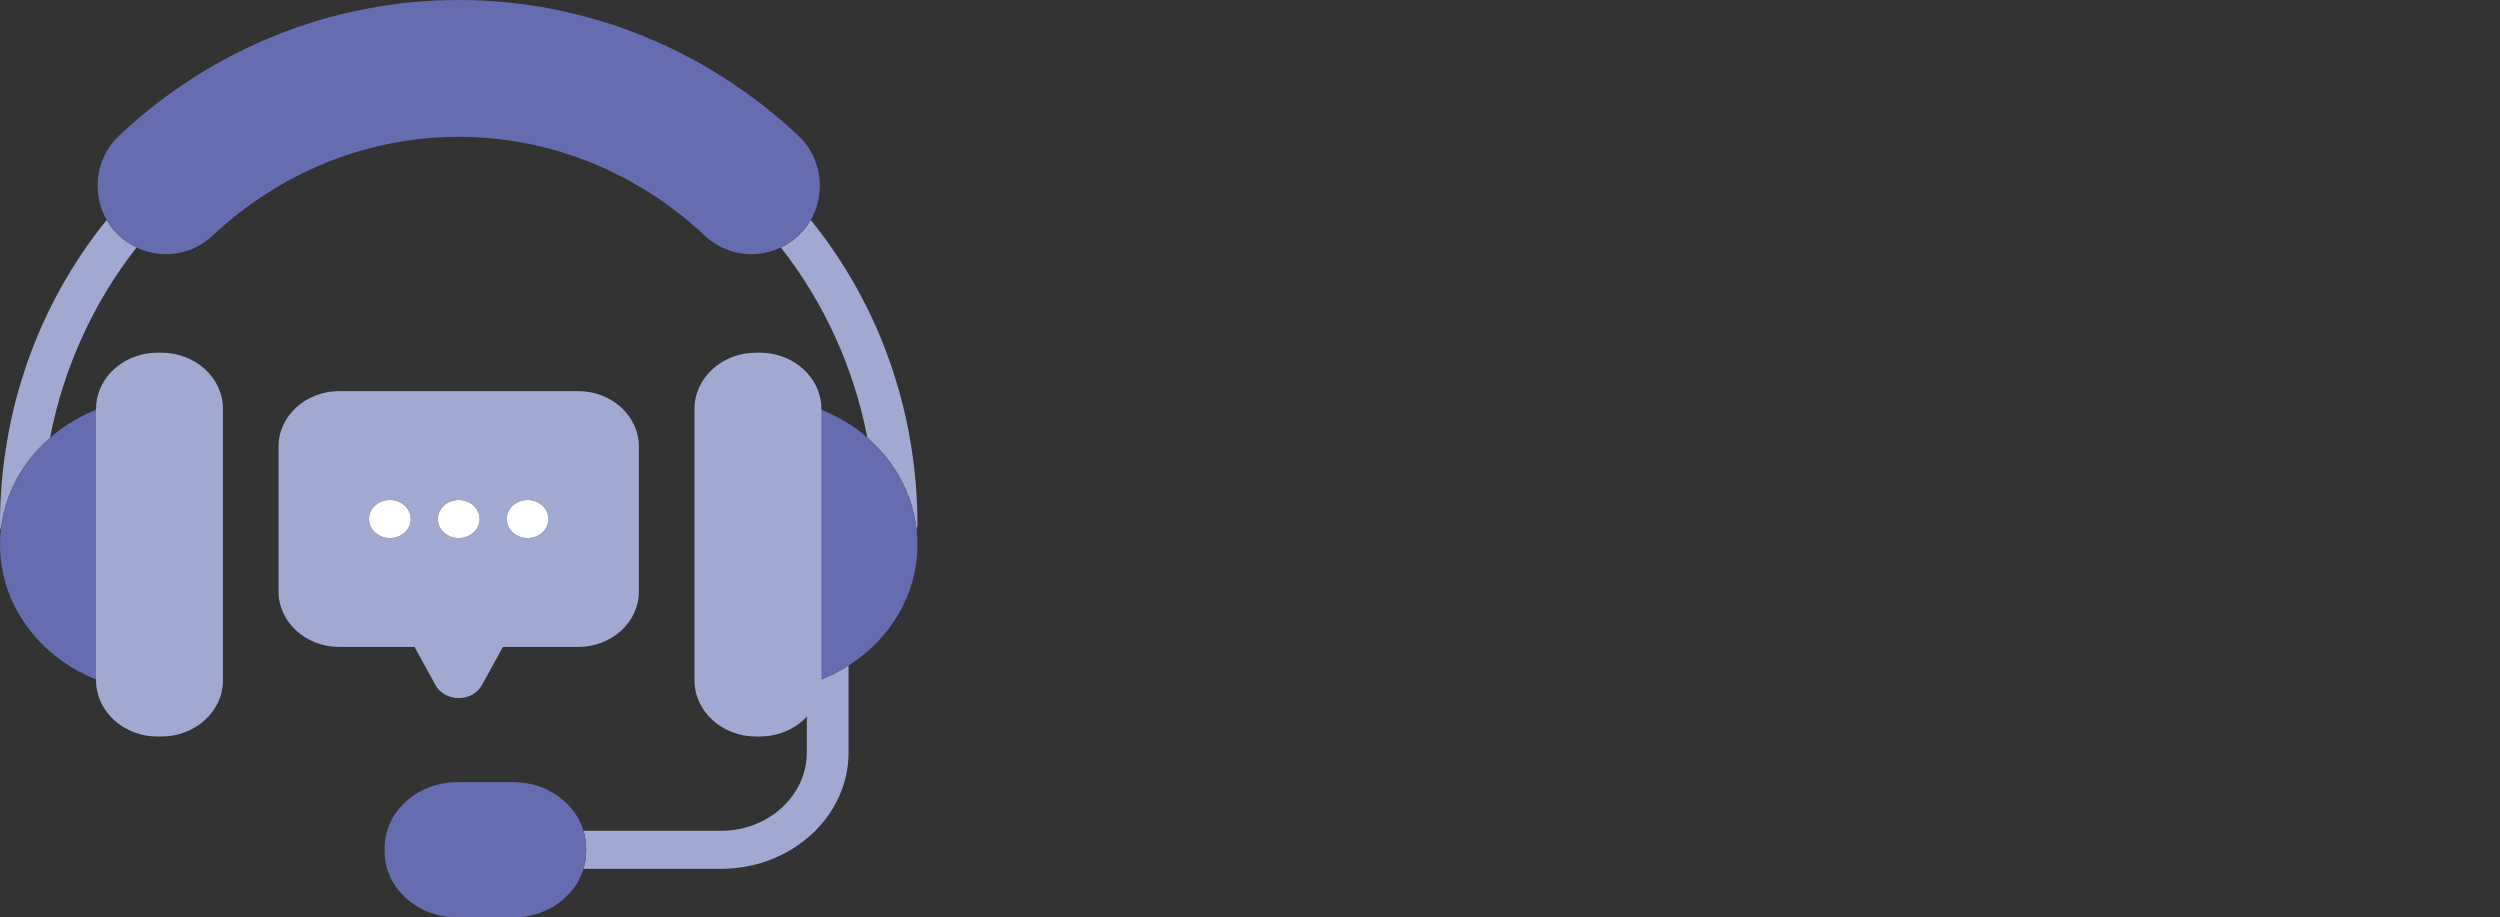 <svg width="109" height="40" viewBox="0 0 109 40" fill="none" xmlns="http://www.w3.org/2000/svg">
<rect x="0" y="0" width="109" height="40" fill="#333333" stroke="none"/>
<path d="M4.652 9.59C1.641 13.313 0 17.97 0 22.885C0 22.963 0.013 23.038 0.034 23.109C0.204 21.528 0.997 20.116 2.183 19.084C2.783 15.981 4.104 13.148 5.954 10.788C5.396 10.523 4.948 10.104 4.652 9.59ZM39.966 23.109C39.987 23.038 40 22.963 40 22.885C40 17.97 38.359 13.313 35.348 9.59C35.053 10.104 34.605 10.524 34.046 10.789C35.896 13.148 37.217 15.981 37.818 19.084C39.002 20.116 39.796 21.528 39.966 23.109Z" fill="#A2A9D0"/>
<path d="M35.348 9.59C35.602 9.147 35.744 8.635 35.744 8.092C35.744 7.268 35.403 6.475 34.808 5.916C30.76 2.115 25.521 0.014 20.055 8.28513e-05C20.037 8.28513e-05 20.02 0 20.003 0C14.505 0 9.246 2.1 5.189 5.918C4.888 6.201 4.654 6.539 4.494 6.919C4.336 7.292 4.256 7.686 4.256 8.092C4.256 8.635 4.398 9.147 4.652 9.59C4.947 10.104 5.396 10.523 5.954 10.788C6.036 10.827 6.12 10.864 6.206 10.896C7.27 11.289 8.445 11.05 9.273 10.273C12.232 7.495 16.041 5.966 20 5.966C23.959 5.966 27.768 7.496 30.727 10.273C31.291 10.803 32.017 11.082 32.758 11.082C33.105 11.082 33.455 11.021 33.793 10.896C33.88 10.864 33.964 10.827 34.046 10.789C34.604 10.524 35.052 10.104 35.348 9.59Z" fill="#656CAF"/>
<path d="M35.177 32.811C35.177 34.692 33.501 36.222 31.441 36.222H25.441C25.515 36.467 25.556 36.724 25.556 36.989V37.113C25.556 37.379 25.515 37.636 25.441 37.88H31.441C34.504 37.88 36.997 35.606 36.997 32.811V29.019C36.443 29.372 35.831 29.653 35.177 29.845V32.811Z" fill="#A2A9D0"/>
<path d="M25.556 36.989C25.556 36.724 25.516 36.467 25.442 36.222C25.072 35.001 23.843 34.102 22.388 34.102H19.935C18.188 34.102 16.767 35.397 16.767 36.989V37.113C16.767 38.705 18.188 40 19.935 40H22.388C23.843 40 25.072 39.101 25.442 37.88C25.516 37.636 25.556 37.379 25.556 37.113V36.989Z" fill="#656CAF"/>
<path d="M0.034 23.109C0.012 23.318 0 23.53 0 23.745C0 27.002 2.643 29.697 6.048 30.094C6.021 29.955 6.006 29.813 6.006 29.667V17.823C6.006 17.677 6.021 17.535 6.048 17.396C4.562 17.569 3.222 18.18 2.182 19.084C0.997 20.116 0.204 21.528 0.034 23.109ZM37.818 19.084C36.778 18.18 35.438 17.569 33.952 17.396C33.979 17.535 33.994 17.677 33.994 17.823V29.667C33.994 29.812 33.979 29.955 33.952 30.094C34.373 30.045 34.783 29.962 35.178 29.846C35.831 29.653 36.443 29.372 36.997 29.019C38.809 27.864 40 25.931 40 23.745C40 23.53 39.988 23.318 39.966 23.109C39.796 21.528 39.002 20.116 37.818 19.084Z" fill="#656CAF"/>
<path d="M4.187 29.667C4.187 29.812 4.202 29.955 4.229 30.094C4.451 31.239 5.551 32.112 6.871 32.112H7.037C8.517 32.112 9.721 31.015 9.721 29.667V17.823C9.721 16.474 8.517 15.377 7.037 15.377H6.871C5.551 15.377 4.451 16.25 4.229 17.396C4.202 17.535 4.187 17.677 4.187 17.823V29.667ZM35.814 17.823C35.814 17.677 35.799 17.535 35.772 17.396C35.55 16.25 34.45 15.377 33.13 15.377H32.964C31.484 15.377 30.28 16.474 30.28 17.823V29.667C30.28 31.015 31.484 32.112 32.964 32.112H33.13C34.45 32.112 35.55 31.239 35.772 30.094C35.799 29.955 35.814 29.813 35.814 29.667V17.823Z" fill="#A2A9D0"/>
<path d="M18.983 29.863C19.177 30.217 19.567 30.436 20 30.436C20 30.436 20 30.436 20 30.436C20.433 30.436 20.823 30.217 21.017 29.863L21.927 28.206H25.209C26.668 28.206 27.855 27.124 27.855 25.794V19.465C27.855 18.135 26.668 17.053 25.209 17.053H14.791C13.332 17.053 12.145 18.135 12.145 19.465V25.794C12.145 27.124 13.332 28.206 14.791 28.206H18.073L18.983 29.863ZM17.91 22.63C17.91 23.087 17.502 23.459 17 23.459C16.497 23.459 16.09 23.087 16.09 22.63C16.09 22.172 16.497 21.801 16.999 21.801H17C17.502 21.801 17.91 22.172 17.91 22.63ZM23.004 23.459C22.502 23.459 22.094 23.087 22.094 22.63C22.094 22.172 22.501 21.801 23.003 21.801H23.004C23.506 21.801 23.914 22.172 23.914 22.63C23.914 23.087 23.506 23.459 23.004 23.459ZM20.002 23.459C19.5 23.459 19.092 23.087 19.092 22.63C19.092 22.172 19.499 21.801 20.001 21.801H20.002C20.504 21.801 20.912 22.172 20.912 22.63C20.912 23.087 20.504 23.459 20.002 23.459Z" fill="#A2A9D0"/>
<path d="M20.002 21.8H20.001C19.498 21.8 19.092 22.172 19.092 22.63C19.092 23.087 19.499 23.459 20.002 23.459C20.504 23.459 20.911 23.087 20.911 22.63C20.911 22.172 20.504 21.8 20.002 21.8ZM23.004 21.8H23.003C22.5 21.8 22.094 22.172 22.094 22.63C22.094 23.087 22.501 23.459 23.004 23.459C23.506 23.459 23.913 23.087 23.913 22.63C23.913 22.172 23.506 21.8 23.004 21.8ZM16.999 21.8C16.496 21.8 16.089 22.172 16.089 22.63C16.089 23.087 16.497 23.459 17 23.459C17.502 23.459 17.909 23.087 17.909 22.63C17.909 22.172 17.502 21.8 17 21.8H16.999Z" fill="white"/>
</svg>
